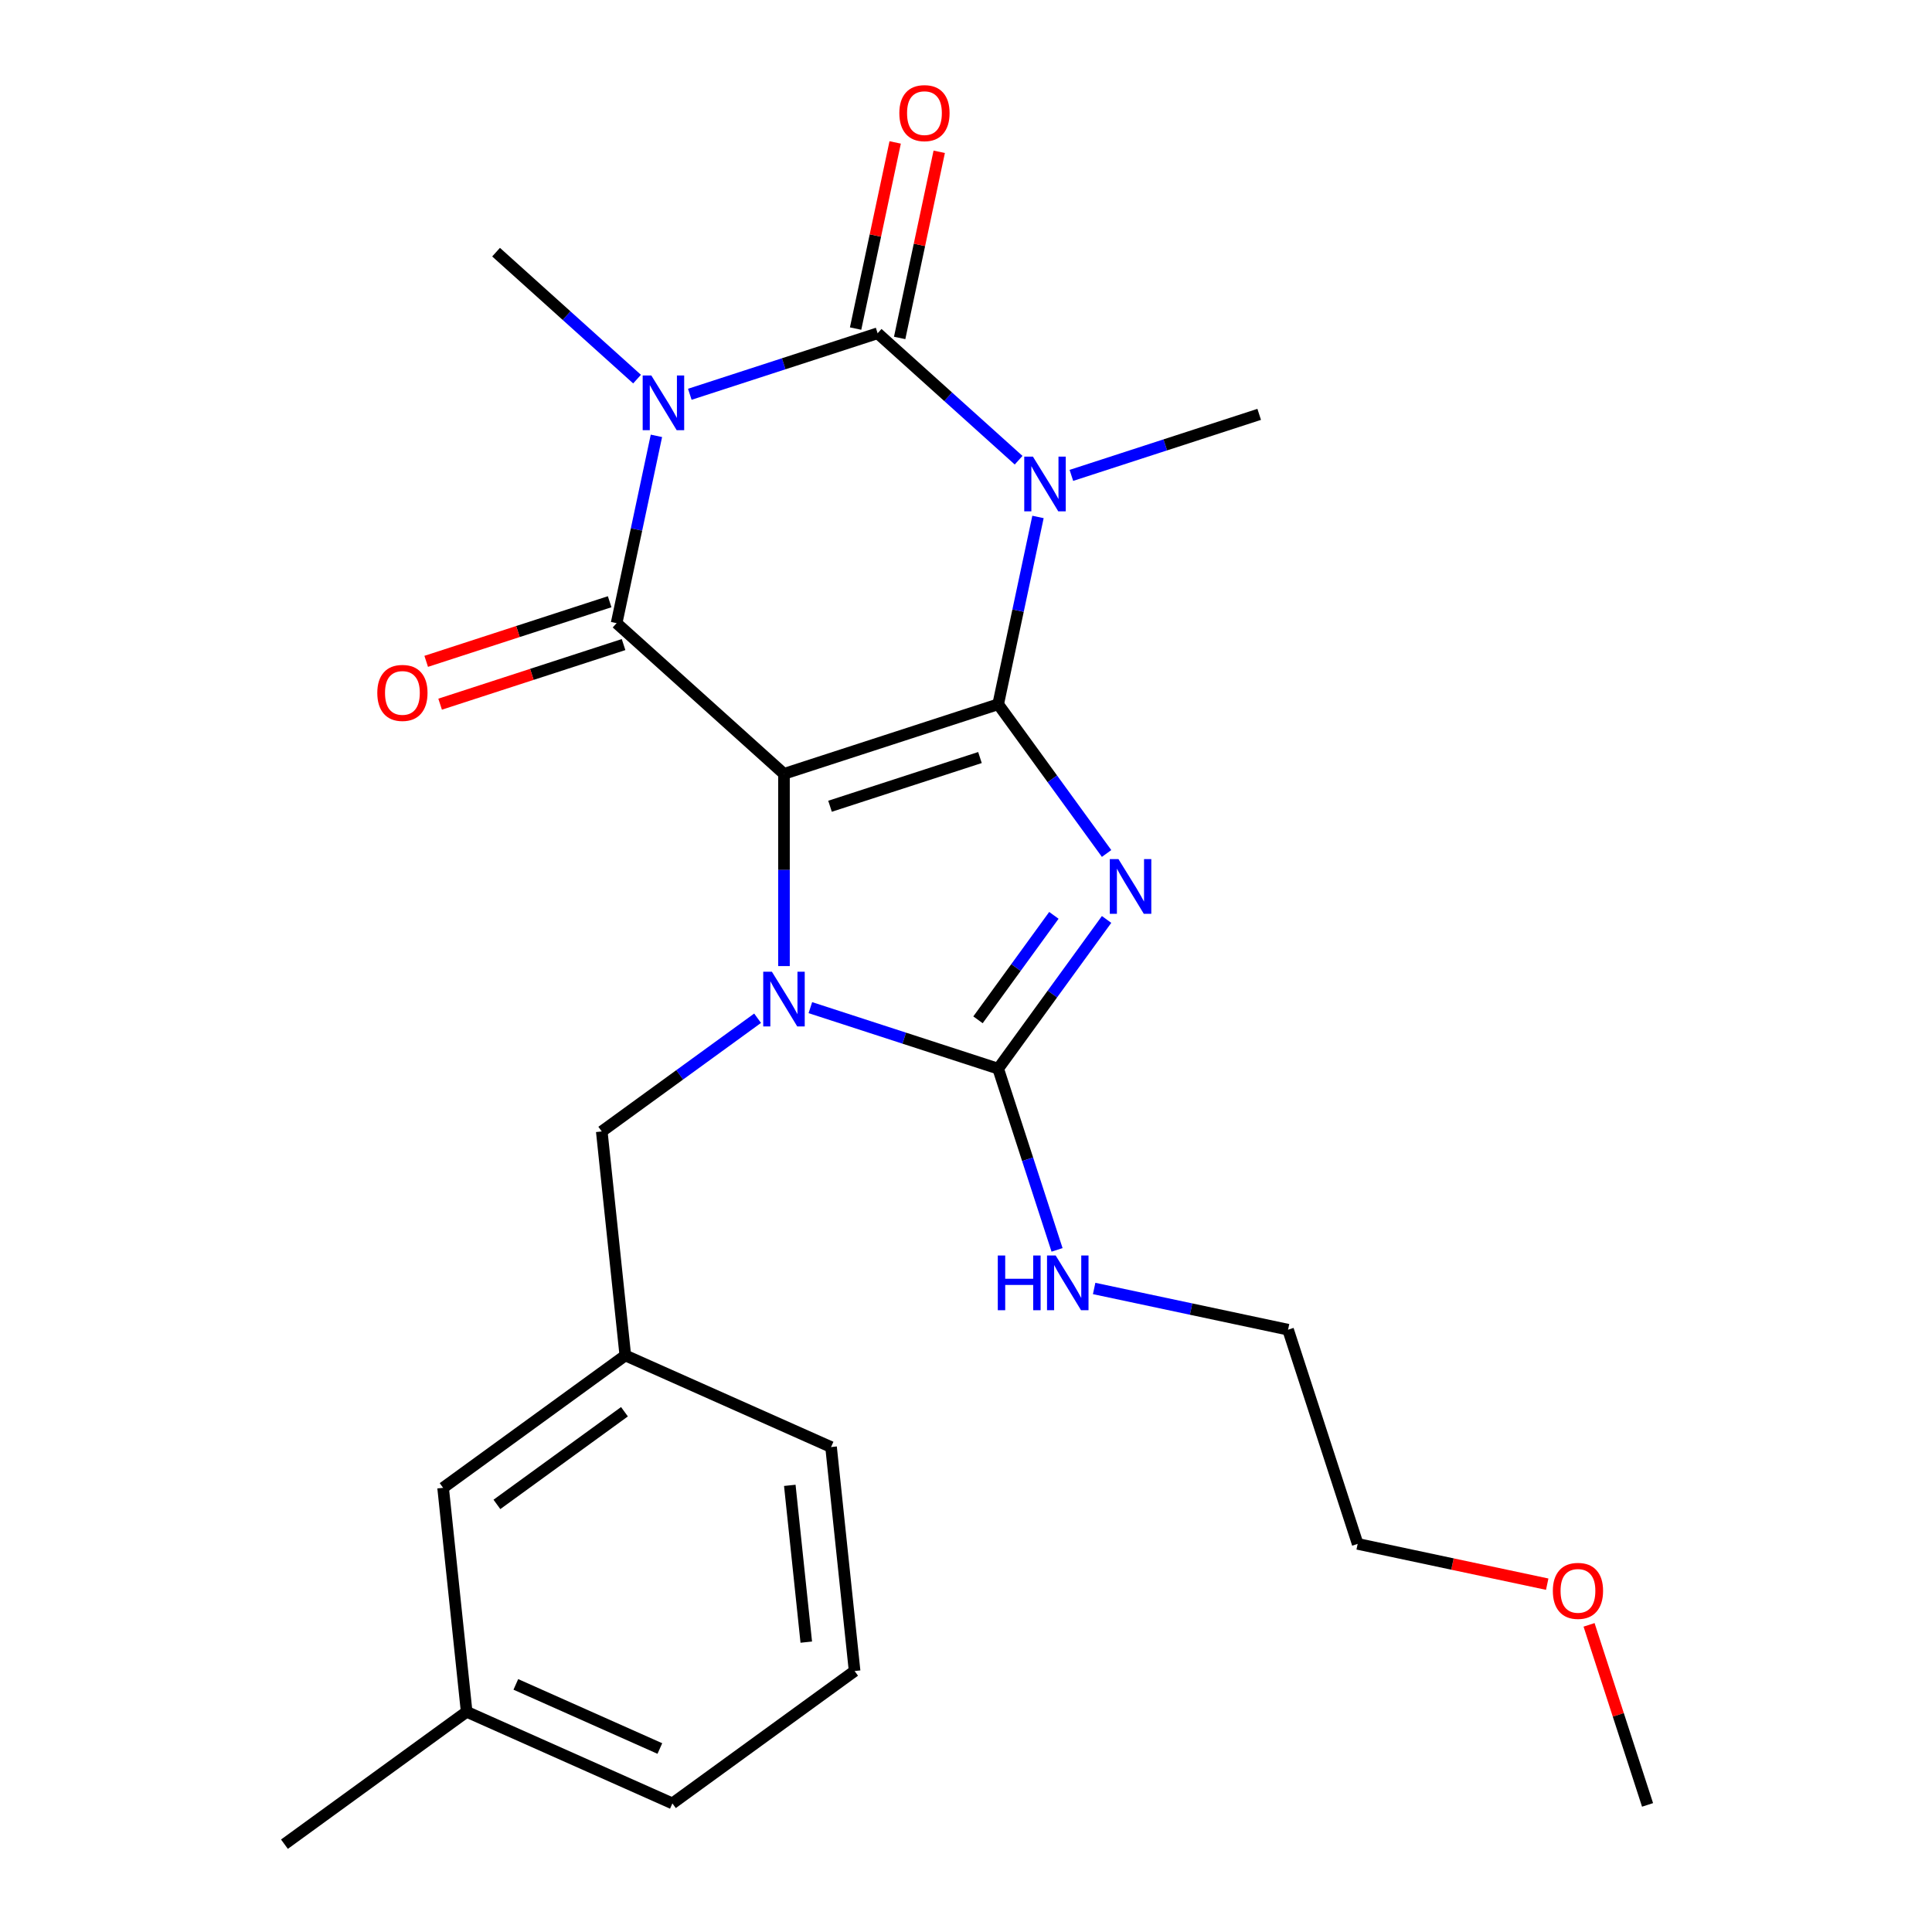 <?xml version='1.0' encoding='iso-8859-1'?>
<svg version='1.1' baseProfile='full'
              xmlns='http://www.w3.org/2000/svg'
                      xmlns:rdkit='http://www.rdkit.org/xml'
                      xmlns:xlink='http://www.w3.org/1999/xlink'
                  xml:space='preserve'
width='1000px' height='1000px' viewBox='0 0 1000 1000'>
<!-- END OF HEADER -->
<rect style='opacity:1.0;fill:#FFFFFF;stroke:none' width='1000' height='1000' x='0' y='0'> </rect>
<path class='bond-0' d='M 516.653,364.523 L 405.786,400.546' style='fill:none;fill-rule:evenodd;stroke:#000000;stroke-width:6px;stroke-linecap:butt;stroke-linejoin:miter;stroke-opacity:1' />
<path class='bond-0' d='M 507.227,392.1 L 429.62,417.316' style='fill:none;fill-rule:evenodd;stroke:#000000;stroke-width:6px;stroke-linecap:butt;stroke-linejoin:miter;stroke-opacity:1' />
<path class='bond-1' d='M 516.653,364.523 L 544.71,403.14' style='fill:none;fill-rule:evenodd;stroke:#000000;stroke-width:6px;stroke-linecap:butt;stroke-linejoin:miter;stroke-opacity:1' />
<path class='bond-1' d='M 544.71,403.14 L 572.767,441.758' style='fill:none;fill-rule:evenodd;stroke:#0000FF;stroke-width:6px;stroke-linecap:butt;stroke-linejoin:miter;stroke-opacity:1' />
<path class='bond-2' d='M 516.653,364.523 L 526.956,316.047' style='fill:none;fill-rule:evenodd;stroke:#000000;stroke-width:6px;stroke-linecap:butt;stroke-linejoin:miter;stroke-opacity:1' />
<path class='bond-2' d='M 526.956,316.047 L 537.26,267.572' style='fill:none;fill-rule:evenodd;stroke:#0000FF;stroke-width:6px;stroke-linecap:butt;stroke-linejoin:miter;stroke-opacity:1' />
<path class='bond-4' d='M 405.786,400.546 L 405.786,450.295' style='fill:none;fill-rule:evenodd;stroke:#000000;stroke-width:6px;stroke-linecap:butt;stroke-linejoin:miter;stroke-opacity:1' />
<path class='bond-4' d='M 405.786,450.295 L 405.786,500.044' style='fill:none;fill-rule:evenodd;stroke:#0000FF;stroke-width:6px;stroke-linecap:butt;stroke-linejoin:miter;stroke-opacity:1' />
<path class='bond-6' d='M 405.786,400.546 L 319.155,322.543' style='fill:none;fill-rule:evenodd;stroke:#000000;stroke-width:6px;stroke-linecap:butt;stroke-linejoin:miter;stroke-opacity:1' />
<path class='bond-7' d='M 572.767,475.906 L 544.71,514.524' style='fill:none;fill-rule:evenodd;stroke:#0000FF;stroke-width:6px;stroke-linecap:butt;stroke-linejoin:miter;stroke-opacity:1' />
<path class='bond-7' d='M 544.71,514.524 L 516.653,553.141' style='fill:none;fill-rule:evenodd;stroke:#000000;stroke-width:6px;stroke-linecap:butt;stroke-linejoin:miter;stroke-opacity:1' />
<path class='bond-7' d='M 545.488,473.788 L 525.848,500.82' style='fill:none;fill-rule:evenodd;stroke:#0000FF;stroke-width:6px;stroke-linecap:butt;stroke-linejoin:miter;stroke-opacity:1' />
<path class='bond-7' d='M 525.848,500.82 L 506.208,527.852' style='fill:none;fill-rule:evenodd;stroke:#000000;stroke-width:6px;stroke-linecap:butt;stroke-linejoin:miter;stroke-opacity:1' />
<path class='bond-5' d='M 527.235,238.203 L 490.747,205.349' style='fill:none;fill-rule:evenodd;stroke:#0000FF;stroke-width:6px;stroke-linecap:butt;stroke-linejoin:miter;stroke-opacity:1' />
<path class='bond-5' d='M 490.747,205.349 L 454.259,172.495' style='fill:none;fill-rule:evenodd;stroke:#000000;stroke-width:6px;stroke-linecap:butt;stroke-linejoin:miter;stroke-opacity:1' />
<path class='bond-13' d='M 554.544,246.061 L 603.15,230.268' style='fill:none;fill-rule:evenodd;stroke:#0000FF;stroke-width:6px;stroke-linecap:butt;stroke-linejoin:miter;stroke-opacity:1' />
<path class='bond-13' d='M 603.15,230.268 L 651.757,214.475' style='fill:none;fill-rule:evenodd;stroke:#000000;stroke-width:6px;stroke-linecap:butt;stroke-linejoin:miter;stroke-opacity:1' />
<path class='bond-3' d='M 357.046,204.082 L 405.653,188.289' style='fill:none;fill-rule:evenodd;stroke:#0000FF;stroke-width:6px;stroke-linecap:butt;stroke-linejoin:miter;stroke-opacity:1' />
<path class='bond-3' d='M 405.653,188.289 L 454.259,172.495' style='fill:none;fill-rule:evenodd;stroke:#000000;stroke-width:6px;stroke-linecap:butt;stroke-linejoin:miter;stroke-opacity:1' />
<path class='bond-14' d='M 329.738,196.224 L 293.25,163.37' style='fill:none;fill-rule:evenodd;stroke:#0000FF;stroke-width:6px;stroke-linecap:butt;stroke-linejoin:miter;stroke-opacity:1' />
<path class='bond-14' d='M 293.25,163.37 L 256.762,130.516' style='fill:none;fill-rule:evenodd;stroke:#000000;stroke-width:6px;stroke-linecap:butt;stroke-linejoin:miter;stroke-opacity:1' />
<path class='bond-26' d='M 339.763,225.593 L 329.459,274.068' style='fill:none;fill-rule:evenodd;stroke:#0000FF;stroke-width:6px;stroke-linecap:butt;stroke-linejoin:miter;stroke-opacity:1' />
<path class='bond-26' d='M 329.459,274.068 L 319.155,322.543' style='fill:none;fill-rule:evenodd;stroke:#000000;stroke-width:6px;stroke-linecap:butt;stroke-linejoin:miter;stroke-opacity:1' />
<path class='bond-8' d='M 392.131,527.039 L 351.804,556.338' style='fill:none;fill-rule:evenodd;stroke:#0000FF;stroke-width:6px;stroke-linecap:butt;stroke-linejoin:miter;stroke-opacity:1' />
<path class='bond-8' d='M 351.804,556.338 L 311.476,585.638' style='fill:none;fill-rule:evenodd;stroke:#000000;stroke-width:6px;stroke-linecap:butt;stroke-linejoin:miter;stroke-opacity:1' />
<path class='bond-25' d='M 419.44,521.555 L 468.046,537.348' style='fill:none;fill-rule:evenodd;stroke:#0000FF;stroke-width:6px;stroke-linecap:butt;stroke-linejoin:miter;stroke-opacity:1' />
<path class='bond-25' d='M 468.046,537.348 L 516.653,553.141' style='fill:none;fill-rule:evenodd;stroke:#000000;stroke-width:6px;stroke-linecap:butt;stroke-linejoin:miter;stroke-opacity:1' />
<path class='bond-9' d='M 465.662,174.919 L 475.902,126.744' style='fill:none;fill-rule:evenodd;stroke:#000000;stroke-width:6px;stroke-linecap:butt;stroke-linejoin:miter;stroke-opacity:1' />
<path class='bond-9' d='M 475.902,126.744 L 486.142,78.568' style='fill:none;fill-rule:evenodd;stroke:#FF0000;stroke-width:6px;stroke-linecap:butt;stroke-linejoin:miter;stroke-opacity:1' />
<path class='bond-9' d='M 442.857,170.072 L 453.097,121.896' style='fill:none;fill-rule:evenodd;stroke:#000000;stroke-width:6px;stroke-linecap:butt;stroke-linejoin:miter;stroke-opacity:1' />
<path class='bond-9' d='M 453.097,121.896 L 463.337,73.721' style='fill:none;fill-rule:evenodd;stroke:#FF0000;stroke-width:6px;stroke-linecap:butt;stroke-linejoin:miter;stroke-opacity:1' />
<path class='bond-10' d='M 315.553,311.457 L 268.076,326.883' style='fill:none;fill-rule:evenodd;stroke:#000000;stroke-width:6px;stroke-linecap:butt;stroke-linejoin:miter;stroke-opacity:1' />
<path class='bond-10' d='M 268.076,326.883 L 220.6,342.309' style='fill:none;fill-rule:evenodd;stroke:#FF0000;stroke-width:6px;stroke-linecap:butt;stroke-linejoin:miter;stroke-opacity:1' />
<path class='bond-10' d='M 322.757,333.63 L 275.281,349.056' style='fill:none;fill-rule:evenodd;stroke:#000000;stroke-width:6px;stroke-linecap:butt;stroke-linejoin:miter;stroke-opacity:1' />
<path class='bond-10' d='M 275.281,349.056 L 227.805,364.482' style='fill:none;fill-rule:evenodd;stroke:#FF0000;stroke-width:6px;stroke-linecap:butt;stroke-linejoin:miter;stroke-opacity:1' />
<path class='bond-11' d='M 516.653,553.141 L 531.89,600.038' style='fill:none;fill-rule:evenodd;stroke:#000000;stroke-width:6px;stroke-linecap:butt;stroke-linejoin:miter;stroke-opacity:1' />
<path class='bond-11' d='M 531.89,600.038 L 547.128,646.934' style='fill:none;fill-rule:evenodd;stroke:#0000FF;stroke-width:6px;stroke-linecap:butt;stroke-linejoin:miter;stroke-opacity:1' />
<path class='bond-12' d='M 311.476,585.638 L 323.661,701.572' style='fill:none;fill-rule:evenodd;stroke:#000000;stroke-width:6px;stroke-linecap:butt;stroke-linejoin:miter;stroke-opacity:1' />
<path class='bond-20' d='M 566.33,666.911 L 616.515,677.578' style='fill:none;fill-rule:evenodd;stroke:#0000FF;stroke-width:6px;stroke-linecap:butt;stroke-linejoin:miter;stroke-opacity:1' />
<path class='bond-20' d='M 616.515,677.578 L 666.701,688.245' style='fill:none;fill-rule:evenodd;stroke:#000000;stroke-width:6px;stroke-linecap:butt;stroke-linejoin:miter;stroke-opacity:1' />
<path class='bond-15' d='M 323.661,701.572 L 229.352,770.092' style='fill:none;fill-rule:evenodd;stroke:#000000;stroke-width:6px;stroke-linecap:butt;stroke-linejoin:miter;stroke-opacity:1' />
<path class='bond-15' d='M 323.219,730.712 L 257.203,778.676' style='fill:none;fill-rule:evenodd;stroke:#000000;stroke-width:6px;stroke-linecap:butt;stroke-linejoin:miter;stroke-opacity:1' />
<path class='bond-19' d='M 323.661,701.572 L 430.156,748.986' style='fill:none;fill-rule:evenodd;stroke:#000000;stroke-width:6px;stroke-linecap:butt;stroke-linejoin:miter;stroke-opacity:1' />
<path class='bond-16' d='M 229.352,770.092 L 241.537,886.026' style='fill:none;fill-rule:evenodd;stroke:#000000;stroke-width:6px;stroke-linecap:butt;stroke-linejoin:miter;stroke-opacity:1' />
<path class='bond-23' d='M 241.537,886.026 L 147.228,954.545' style='fill:none;fill-rule:evenodd;stroke:#000000;stroke-width:6px;stroke-linecap:butt;stroke-linejoin:miter;stroke-opacity:1' />
<path class='bond-27' d='M 241.537,886.026 L 348.032,933.44' style='fill:none;fill-rule:evenodd;stroke:#000000;stroke-width:6px;stroke-linecap:butt;stroke-linejoin:miter;stroke-opacity:1' />
<path class='bond-27' d='M 266.994,871.839 L 341.54,905.029' style='fill:none;fill-rule:evenodd;stroke:#000000;stroke-width:6px;stroke-linecap:butt;stroke-linejoin:miter;stroke-opacity:1' />
<path class='bond-17' d='M 442.341,864.92 L 430.156,748.986' style='fill:none;fill-rule:evenodd;stroke:#000000;stroke-width:6px;stroke-linecap:butt;stroke-linejoin:miter;stroke-opacity:1' />
<path class='bond-17' d='M 417.326,849.967 L 408.797,768.814' style='fill:none;fill-rule:evenodd;stroke:#000000;stroke-width:6px;stroke-linecap:butt;stroke-linejoin:miter;stroke-opacity:1' />
<path class='bond-21' d='M 442.341,864.92 L 348.032,933.44' style='fill:none;fill-rule:evenodd;stroke:#000000;stroke-width:6px;stroke-linecap:butt;stroke-linejoin:miter;stroke-opacity:1' />
<path class='bond-18' d='M 800.835,819.967 L 751.779,809.539' style='fill:none;fill-rule:evenodd;stroke:#FF0000;stroke-width:6px;stroke-linecap:butt;stroke-linejoin:miter;stroke-opacity:1' />
<path class='bond-18' d='M 751.779,809.539 L 702.724,799.112' style='fill:none;fill-rule:evenodd;stroke:#000000;stroke-width:6px;stroke-linecap:butt;stroke-linejoin:miter;stroke-opacity:1' />
<path class='bond-24' d='M 822.492,841.024 L 837.632,887.62' style='fill:none;fill-rule:evenodd;stroke:#FF0000;stroke-width:6px;stroke-linecap:butt;stroke-linejoin:miter;stroke-opacity:1' />
<path class='bond-24' d='M 837.632,887.62 L 852.772,934.216' style='fill:none;fill-rule:evenodd;stroke:#000000;stroke-width:6px;stroke-linecap:butt;stroke-linejoin:miter;stroke-opacity:1' />
<path class='bond-22' d='M 666.701,688.245 L 702.724,799.112' style='fill:none;fill-rule:evenodd;stroke:#000000;stroke-width:6px;stroke-linecap:butt;stroke-linejoin:miter;stroke-opacity:1' />
<path  class='atom-2' d='M 578.912 444.672
L 588.192 459.672
Q 589.112 461.152, 590.592 463.832
Q 592.072 466.512, 592.152 466.672
L 592.152 444.672
L 595.912 444.672
L 595.912 472.992
L 592.032 472.992
L 582.072 456.592
Q 580.912 454.672, 579.672 452.472
Q 578.472 450.272, 578.112 449.592
L 578.112 472.992
L 574.432 472.992
L 574.432 444.672
L 578.912 444.672
' fill='#0000FF'/>
<path  class='atom-3' d='M 534.629 236.338
L 543.909 251.338
Q 544.829 252.818, 546.309 255.498
Q 547.789 258.178, 547.869 258.338
L 547.869 236.338
L 551.629 236.338
L 551.629 264.658
L 547.749 264.658
L 537.789 248.258
Q 536.629 246.338, 535.389 244.138
Q 534.189 241.938, 533.829 241.258
L 533.829 264.658
L 530.149 264.658
L 530.149 236.338
L 534.629 236.338
' fill='#0000FF'/>
<path  class='atom-4' d='M 337.132 194.358
L 346.412 209.358
Q 347.332 210.838, 348.812 213.518
Q 350.292 216.198, 350.372 216.358
L 350.372 194.358
L 354.132 194.358
L 354.132 222.678
L 350.252 222.678
L 340.292 206.278
Q 339.132 204.358, 337.892 202.158
Q 336.692 199.958, 336.332 199.278
L 336.332 222.678
L 332.652 222.678
L 332.652 194.358
L 337.132 194.358
' fill='#0000FF'/>
<path  class='atom-5' d='M 399.526 502.958
L 408.806 517.958
Q 409.726 519.438, 411.206 522.118
Q 412.686 524.798, 412.766 524.958
L 412.766 502.958
L 416.526 502.958
L 416.526 531.278
L 412.646 531.278
L 402.686 514.878
Q 401.526 512.958, 400.286 510.758
Q 399.086 508.558, 398.726 507.878
L 398.726 531.278
L 395.046 531.278
L 395.046 502.958
L 399.526 502.958
' fill='#0000FF'/>
<path  class='atom-10' d='M 465.496 58.55
Q 465.496 51.75, 468.856 47.95
Q 472.216 44.15, 478.496 44.15
Q 484.776 44.15, 488.136 47.95
Q 491.496 51.75, 491.496 58.55
Q 491.496 65.43, 488.096 69.35
Q 484.696 73.23, 478.496 73.23
Q 472.256 73.23, 468.856 69.35
Q 465.496 65.47, 465.496 58.55
M 478.496 70.03
Q 482.816 70.03, 485.136 67.15
Q 487.496 64.23, 487.496 58.55
Q 487.496 52.99, 485.136 50.19
Q 482.816 47.35, 478.496 47.35
Q 474.176 47.35, 471.816 50.15
Q 469.496 52.95, 469.496 58.55
Q 469.496 64.27, 471.816 67.15
Q 474.176 70.03, 478.496 70.03
' fill='#FF0000'/>
<path  class='atom-11' d='M 195.288 358.646
Q 195.288 351.846, 198.648 348.046
Q 202.008 344.246, 208.288 344.246
Q 214.568 344.246, 217.928 348.046
Q 221.288 351.846, 221.288 358.646
Q 221.288 365.526, 217.888 369.446
Q 214.488 373.326, 208.288 373.326
Q 202.048 373.326, 198.648 369.446
Q 195.288 365.566, 195.288 358.646
M 208.288 370.126
Q 212.608 370.126, 214.928 367.246
Q 217.288 364.326, 217.288 358.646
Q 217.288 353.086, 214.928 350.286
Q 212.608 347.446, 208.288 347.446
Q 203.968 347.446, 201.608 350.246
Q 199.288 353.046, 199.288 358.646
Q 199.288 364.366, 201.608 367.246
Q 203.968 370.126, 208.288 370.126
' fill='#FF0000'/>
<path  class='atom-12' d='M 516.456 649.848
L 520.296 649.848
L 520.296 661.888
L 534.776 661.888
L 534.776 649.848
L 538.616 649.848
L 538.616 678.168
L 534.776 678.168
L 534.776 665.088
L 520.296 665.088
L 520.296 678.168
L 516.456 678.168
L 516.456 649.848
' fill='#0000FF'/>
<path  class='atom-12' d='M 546.416 649.848
L 555.696 664.848
Q 556.616 666.328, 558.096 669.008
Q 559.576 671.688, 559.656 671.848
L 559.656 649.848
L 563.416 649.848
L 563.416 678.168
L 559.536 678.168
L 549.576 661.768
Q 548.416 659.848, 547.176 657.648
Q 545.976 655.448, 545.616 654.768
L 545.616 678.168
L 541.936 678.168
L 541.936 649.848
L 546.416 649.848
' fill='#0000FF'/>
<path  class='atom-19' d='M 803.749 823.429
Q 803.749 816.629, 807.109 812.829
Q 810.469 809.029, 816.749 809.029
Q 823.029 809.029, 826.389 812.829
Q 829.749 816.629, 829.749 823.429
Q 829.749 830.309, 826.349 834.229
Q 822.949 838.109, 816.749 838.109
Q 810.509 838.109, 807.109 834.229
Q 803.749 830.349, 803.749 823.429
M 816.749 834.909
Q 821.069 834.909, 823.389 832.029
Q 825.749 829.109, 825.749 823.429
Q 825.749 817.869, 823.389 815.069
Q 821.069 812.229, 816.749 812.229
Q 812.429 812.229, 810.069 815.029
Q 807.749 817.829, 807.749 823.429
Q 807.749 829.149, 810.069 832.029
Q 812.429 834.909, 816.749 834.909
' fill='#FF0000'/>
</svg>
